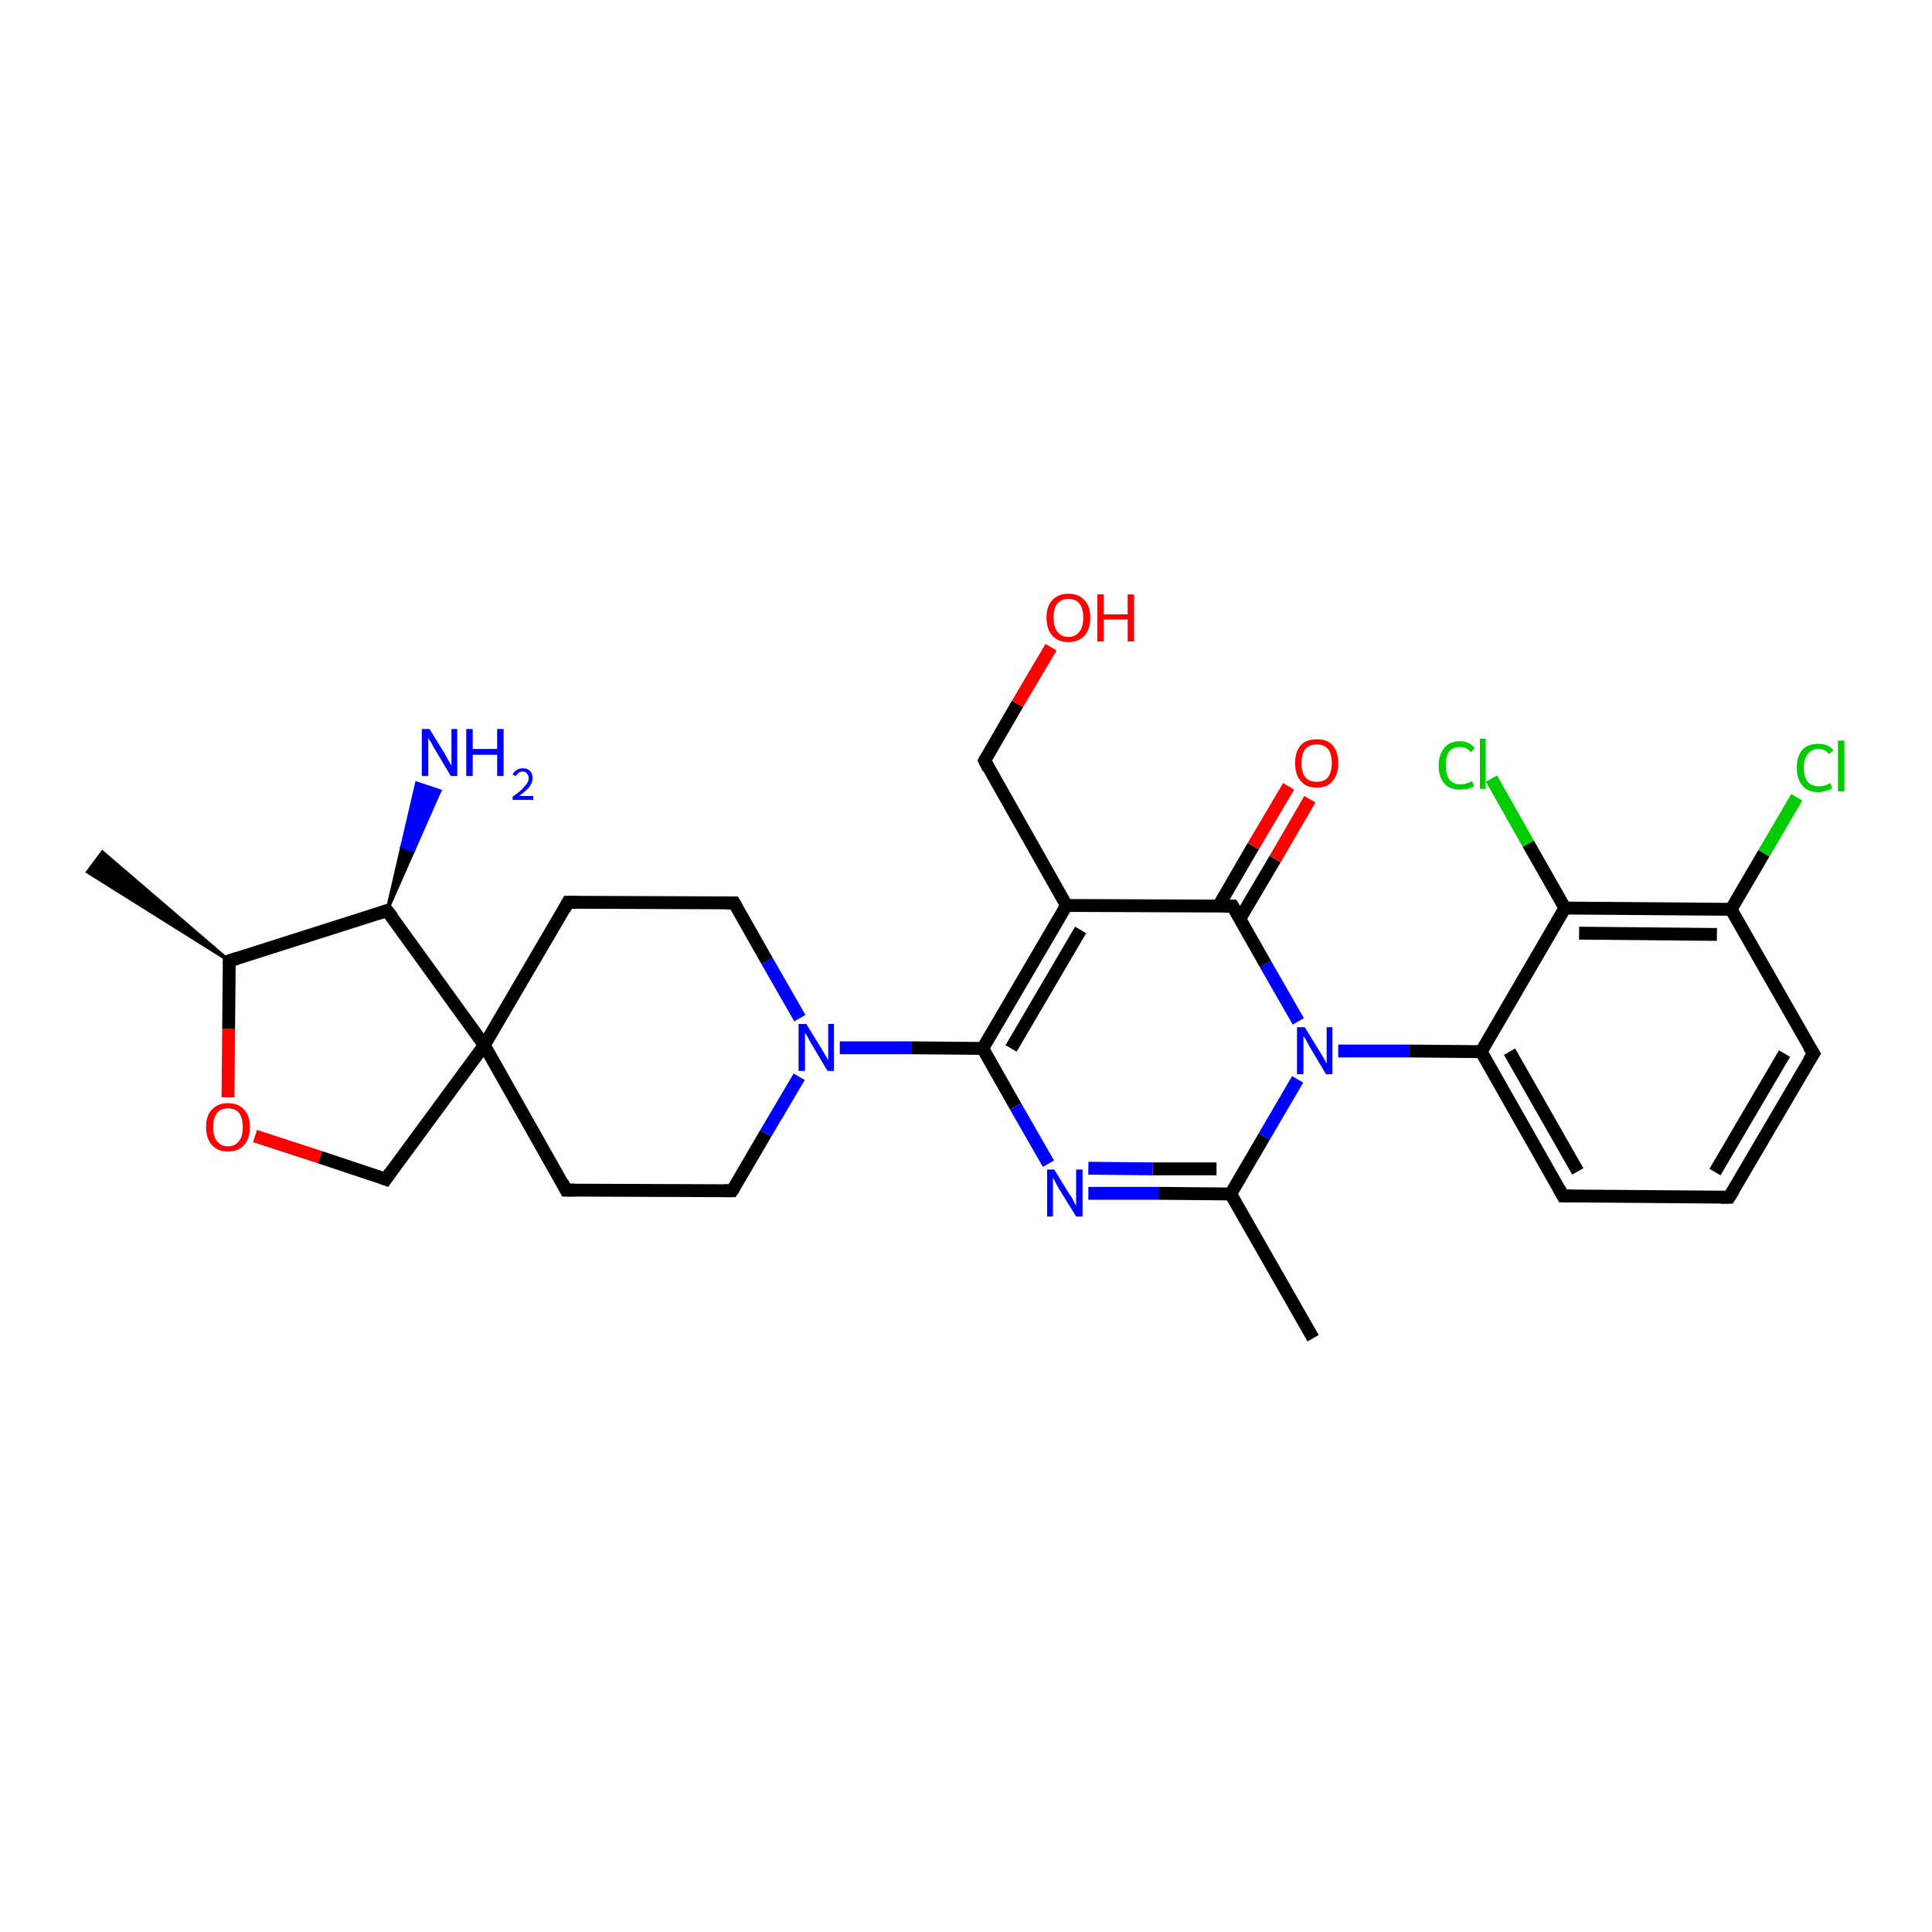 <?xml version='1.0' encoding='iso-8859-1'?>
<svg version='1.1' baseProfile='full'
              xmlns='http://www.w3.org/2000/svg'
                      xmlns:rdkit='http://www.rdkit.org/xml'
                      xmlns:xlink='http://www.w3.org/1999/xlink'
                  xml:space='preserve'
width='300px' height='300px' viewBox='0 0 300 300'>
<!-- END OF HEADER -->
<rect style='opacity:1.0;fill:#FFFFFF;stroke:none' width='300.0' height='300.0' x='0.0' y='0.0'> </rect>
<path class='bond-0 atom-1 atom-0' d='M 35.6,149.2 L 13.6,135.4 L 15.9,132.3 Z' style='fill:#000000;fill-rule:evenodd;fill-opacity:1;stroke:#000000;stroke-width:0.5px;stroke-linecap:butt;stroke-linejoin:miter;stroke-opacity:1;' />
<path class='bond-1 atom-1 atom-2' d='M 35.6,149.2 L 35.5,159.8' style='fill:none;fill-rule:evenodd;stroke:#000000;stroke-width:2.0px;stroke-linecap:butt;stroke-linejoin:miter;stroke-opacity:1' />
<path class='bond-1 atom-1 atom-2' d='M 35.5,159.8 L 35.4,170.4' style='fill:none;fill-rule:evenodd;stroke:#FF0000;stroke-width:2.0px;stroke-linecap:butt;stroke-linejoin:miter;stroke-opacity:1' />
<path class='bond-2 atom-2 atom-3' d='M 39.6,176.4 L 49.7,179.7' style='fill:none;fill-rule:evenodd;stroke:#FF0000;stroke-width:2.0px;stroke-linecap:butt;stroke-linejoin:miter;stroke-opacity:1' />
<path class='bond-2 atom-2 atom-3' d='M 49.7,179.7 L 59.9,183.1' style='fill:none;fill-rule:evenodd;stroke:#000000;stroke-width:2.0px;stroke-linecap:butt;stroke-linejoin:miter;stroke-opacity:1' />
<path class='bond-3 atom-3 atom-4' d='M 59.9,183.1 L 75.2,162.3' style='fill:none;fill-rule:evenodd;stroke:#000000;stroke-width:2.0px;stroke-linecap:butt;stroke-linejoin:miter;stroke-opacity:1' />
<path class='bond-4 atom-4 atom-5' d='M 75.2,162.3 L 87.9,184.8' style='fill:none;fill-rule:evenodd;stroke:#000000;stroke-width:2.0px;stroke-linecap:butt;stroke-linejoin:miter;stroke-opacity:1' />
<path class='bond-5 atom-5 atom-6' d='M 87.9,184.8 L 113.7,184.9' style='fill:none;fill-rule:evenodd;stroke:#000000;stroke-width:2.0px;stroke-linecap:butt;stroke-linejoin:miter;stroke-opacity:1' />
<path class='bond-6 atom-6 atom-7' d='M 113.7,184.9 L 118.9,176.0' style='fill:none;fill-rule:evenodd;stroke:#000000;stroke-width:2.0px;stroke-linecap:butt;stroke-linejoin:miter;stroke-opacity:1' />
<path class='bond-6 atom-6 atom-7' d='M 118.9,176.0 L 124.1,167.2' style='fill:none;fill-rule:evenodd;stroke:#0000FF;stroke-width:2.0px;stroke-linecap:butt;stroke-linejoin:miter;stroke-opacity:1' />
<path class='bond-7 atom-7 atom-8' d='M 124.2,158.1 L 119.1,149.2' style='fill:none;fill-rule:evenodd;stroke:#0000FF;stroke-width:2.0px;stroke-linecap:butt;stroke-linejoin:miter;stroke-opacity:1' />
<path class='bond-7 atom-7 atom-8' d='M 119.1,149.2 L 114.0,140.2' style='fill:none;fill-rule:evenodd;stroke:#000000;stroke-width:2.0px;stroke-linecap:butt;stroke-linejoin:miter;stroke-opacity:1' />
<path class='bond-8 atom-8 atom-9' d='M 114.0,140.2 L 88.2,140.1' style='fill:none;fill-rule:evenodd;stroke:#000000;stroke-width:2.0px;stroke-linecap:butt;stroke-linejoin:miter;stroke-opacity:1' />
<path class='bond-9 atom-7 atom-10' d='M 130.4,162.7 L 141.5,162.7' style='fill:none;fill-rule:evenodd;stroke:#0000FF;stroke-width:2.0px;stroke-linecap:butt;stroke-linejoin:miter;stroke-opacity:1' />
<path class='bond-9 atom-7 atom-10' d='M 141.5,162.7 L 152.6,162.8' style='fill:none;fill-rule:evenodd;stroke:#000000;stroke-width:2.0px;stroke-linecap:butt;stroke-linejoin:miter;stroke-opacity:1' />
<path class='bond-10 atom-10 atom-11' d='M 152.6,162.8 L 157.7,171.8' style='fill:none;fill-rule:evenodd;stroke:#000000;stroke-width:2.0px;stroke-linecap:butt;stroke-linejoin:miter;stroke-opacity:1' />
<path class='bond-10 atom-10 atom-11' d='M 157.7,171.8 L 162.8,180.7' style='fill:none;fill-rule:evenodd;stroke:#0000FF;stroke-width:2.0px;stroke-linecap:butt;stroke-linejoin:miter;stroke-opacity:1' />
<path class='bond-11 atom-11 atom-12' d='M 169.0,185.3 L 180.0,185.3' style='fill:none;fill-rule:evenodd;stroke:#0000FF;stroke-width:2.0px;stroke-linecap:butt;stroke-linejoin:miter;stroke-opacity:1' />
<path class='bond-11 atom-11 atom-12' d='M 180.0,185.3 L 191.1,185.4' style='fill:none;fill-rule:evenodd;stroke:#000000;stroke-width:2.0px;stroke-linecap:butt;stroke-linejoin:miter;stroke-opacity:1' />
<path class='bond-11 atom-11 atom-12' d='M 169.0,181.4 L 179.0,181.5' style='fill:none;fill-rule:evenodd;stroke:#0000FF;stroke-width:2.0px;stroke-linecap:butt;stroke-linejoin:miter;stroke-opacity:1' />
<path class='bond-11 atom-11 atom-12' d='M 179.0,181.5 L 188.9,181.5' style='fill:none;fill-rule:evenodd;stroke:#000000;stroke-width:2.0px;stroke-linecap:butt;stroke-linejoin:miter;stroke-opacity:1' />
<path class='bond-12 atom-12 atom-13' d='M 191.1,185.4 L 203.9,207.8' style='fill:none;fill-rule:evenodd;stroke:#000000;stroke-width:2.0px;stroke-linecap:butt;stroke-linejoin:miter;stroke-opacity:1' />
<path class='bond-13 atom-12 atom-14' d='M 191.1,185.4 L 196.3,176.5' style='fill:none;fill-rule:evenodd;stroke:#000000;stroke-width:2.0px;stroke-linecap:butt;stroke-linejoin:miter;stroke-opacity:1' />
<path class='bond-13 atom-12 atom-14' d='M 196.3,176.5 L 201.5,167.6' style='fill:none;fill-rule:evenodd;stroke:#0000FF;stroke-width:2.0px;stroke-linecap:butt;stroke-linejoin:miter;stroke-opacity:1' />
<path class='bond-14 atom-14 atom-15' d='M 207.8,163.2 L 218.9,163.2' style='fill:none;fill-rule:evenodd;stroke:#0000FF;stroke-width:2.0px;stroke-linecap:butt;stroke-linejoin:miter;stroke-opacity:1' />
<path class='bond-14 atom-14 atom-15' d='M 218.9,163.2 L 230.0,163.3' style='fill:none;fill-rule:evenodd;stroke:#000000;stroke-width:2.0px;stroke-linecap:butt;stroke-linejoin:miter;stroke-opacity:1' />
<path class='bond-15 atom-15 atom-16' d='M 230.0,163.3 L 242.7,185.7' style='fill:none;fill-rule:evenodd;stroke:#000000;stroke-width:2.0px;stroke-linecap:butt;stroke-linejoin:miter;stroke-opacity:1' />
<path class='bond-15 atom-15 atom-16' d='M 234.4,163.3 L 245.0,181.9' style='fill:none;fill-rule:evenodd;stroke:#000000;stroke-width:2.0px;stroke-linecap:butt;stroke-linejoin:miter;stroke-opacity:1' />
<path class='bond-16 atom-16 atom-17' d='M 242.7,185.7 L 268.5,185.9' style='fill:none;fill-rule:evenodd;stroke:#000000;stroke-width:2.0px;stroke-linecap:butt;stroke-linejoin:miter;stroke-opacity:1' />
<path class='bond-17 atom-17 atom-18' d='M 268.5,185.9 L 281.6,163.6' style='fill:none;fill-rule:evenodd;stroke:#000000;stroke-width:2.0px;stroke-linecap:butt;stroke-linejoin:miter;stroke-opacity:1' />
<path class='bond-17 atom-17 atom-18' d='M 266.3,182.0 L 277.1,163.6' style='fill:none;fill-rule:evenodd;stroke:#000000;stroke-width:2.0px;stroke-linecap:butt;stroke-linejoin:miter;stroke-opacity:1' />
<path class='bond-18 atom-18 atom-19' d='M 281.6,163.6 L 268.8,141.2' style='fill:none;fill-rule:evenodd;stroke:#000000;stroke-width:2.0px;stroke-linecap:butt;stroke-linejoin:miter;stroke-opacity:1' />
<path class='bond-19 atom-19 atom-20' d='M 268.8,141.2 L 273.9,132.5' style='fill:none;fill-rule:evenodd;stroke:#000000;stroke-width:2.0px;stroke-linecap:butt;stroke-linejoin:miter;stroke-opacity:1' />
<path class='bond-19 atom-19 atom-20' d='M 273.9,132.5 L 279.0,123.8' style='fill:none;fill-rule:evenodd;stroke:#00CC00;stroke-width:2.0px;stroke-linecap:butt;stroke-linejoin:miter;stroke-opacity:1' />
<path class='bond-20 atom-19 atom-21' d='M 268.8,141.2 L 243.0,141.0' style='fill:none;fill-rule:evenodd;stroke:#000000;stroke-width:2.0px;stroke-linecap:butt;stroke-linejoin:miter;stroke-opacity:1' />
<path class='bond-20 atom-19 atom-21' d='M 266.6,145.1 L 245.2,144.9' style='fill:none;fill-rule:evenodd;stroke:#000000;stroke-width:2.0px;stroke-linecap:butt;stroke-linejoin:miter;stroke-opacity:1' />
<path class='bond-21 atom-21 atom-22' d='M 243.0,141.0 L 237.3,131.0' style='fill:none;fill-rule:evenodd;stroke:#000000;stroke-width:2.0px;stroke-linecap:butt;stroke-linejoin:miter;stroke-opacity:1' />
<path class='bond-21 atom-21 atom-22' d='M 237.3,131.0 L 231.6,120.9' style='fill:none;fill-rule:evenodd;stroke:#00CC00;stroke-width:2.0px;stroke-linecap:butt;stroke-linejoin:miter;stroke-opacity:1' />
<path class='bond-22 atom-14 atom-23' d='M 201.6,158.6 L 196.5,149.7' style='fill:none;fill-rule:evenodd;stroke:#0000FF;stroke-width:2.0px;stroke-linecap:butt;stroke-linejoin:miter;stroke-opacity:1' />
<path class='bond-22 atom-14 atom-23' d='M 196.5,149.7 L 191.4,140.7' style='fill:none;fill-rule:evenodd;stroke:#000000;stroke-width:2.0px;stroke-linecap:butt;stroke-linejoin:miter;stroke-opacity:1' />
<path class='bond-23 atom-23 atom-24' d='M 192.5,142.7 L 198.0,133.4' style='fill:none;fill-rule:evenodd;stroke:#000000;stroke-width:2.0px;stroke-linecap:butt;stroke-linejoin:miter;stroke-opacity:1' />
<path class='bond-23 atom-23 atom-24' d='M 198.0,133.4 L 203.4,124.1' style='fill:none;fill-rule:evenodd;stroke:#FF0000;stroke-width:2.0px;stroke-linecap:butt;stroke-linejoin:miter;stroke-opacity:1' />
<path class='bond-23 atom-23 atom-24' d='M 189.2,140.7 L 194.6,131.4' style='fill:none;fill-rule:evenodd;stroke:#000000;stroke-width:2.0px;stroke-linecap:butt;stroke-linejoin:miter;stroke-opacity:1' />
<path class='bond-23 atom-23 atom-24' d='M 194.6,131.4 L 200.1,122.1' style='fill:none;fill-rule:evenodd;stroke:#FF0000;stroke-width:2.0px;stroke-linecap:butt;stroke-linejoin:miter;stroke-opacity:1' />
<path class='bond-24 atom-23 atom-25' d='M 191.4,140.7 L 165.6,140.6' style='fill:none;fill-rule:evenodd;stroke:#000000;stroke-width:2.0px;stroke-linecap:butt;stroke-linejoin:miter;stroke-opacity:1' />
<path class='bond-25 atom-25 atom-26' d='M 165.6,140.6 L 152.9,118.1' style='fill:none;fill-rule:evenodd;stroke:#000000;stroke-width:2.0px;stroke-linecap:butt;stroke-linejoin:miter;stroke-opacity:1' />
<path class='bond-26 atom-26 atom-27' d='M 152.9,118.1 L 158.0,109.3' style='fill:none;fill-rule:evenodd;stroke:#000000;stroke-width:2.0px;stroke-linecap:butt;stroke-linejoin:miter;stroke-opacity:1' />
<path class='bond-26 atom-26 atom-27' d='M 158.0,109.3 L 163.2,100.5' style='fill:none;fill-rule:evenodd;stroke:#FF0000;stroke-width:2.0px;stroke-linecap:butt;stroke-linejoin:miter;stroke-opacity:1' />
<path class='bond-27 atom-4 atom-28' d='M 75.2,162.3 L 60.1,141.4' style='fill:none;fill-rule:evenodd;stroke:#000000;stroke-width:2.0px;stroke-linecap:butt;stroke-linejoin:miter;stroke-opacity:1' />
<path class='bond-28 atom-28 atom-29' d='M 60.1,141.4 L 62.4,131.5 L 64.2,132.1 Z' style='fill:#000000;fill-rule:evenodd;fill-opacity:1;stroke:#000000;stroke-width:0.5px;stroke-linecap:butt;stroke-linejoin:miter;stroke-opacity:1;' />
<path class='bond-28 atom-28 atom-29' d='M 62.4,131.5 L 68.3,122.8 L 64.7,121.6 Z' style='fill:#0000FF;fill-rule:evenodd;fill-opacity:1;stroke:#0000FF;stroke-width:0.5px;stroke-linecap:butt;stroke-linejoin:miter;stroke-opacity:1;' />
<path class='bond-28 atom-28 atom-29' d='M 62.4,131.5 L 64.2,132.1 L 68.3,122.8 Z' style='fill:#0000FF;fill-rule:evenodd;fill-opacity:1;stroke:#0000FF;stroke-width:0.5px;stroke-linecap:butt;stroke-linejoin:miter;stroke-opacity:1;' />
<path class='bond-29 atom-28 atom-1' d='M 60.1,141.4 L 35.6,149.2' style='fill:none;fill-rule:evenodd;stroke:#000000;stroke-width:2.0px;stroke-linecap:butt;stroke-linejoin:miter;stroke-opacity:1' />
<path class='bond-30 atom-9 atom-4' d='M 88.2,140.1 L 75.2,162.3' style='fill:none;fill-rule:evenodd;stroke:#000000;stroke-width:2.0px;stroke-linecap:butt;stroke-linejoin:miter;stroke-opacity:1' />
<path class='bond-31 atom-25 atom-10' d='M 165.6,140.6 L 152.6,162.8' style='fill:none;fill-rule:evenodd;stroke:#000000;stroke-width:2.0px;stroke-linecap:butt;stroke-linejoin:miter;stroke-opacity:1' />
<path class='bond-31 atom-25 atom-10' d='M 167.8,144.4 L 157.0,162.8' style='fill:none;fill-rule:evenodd;stroke:#000000;stroke-width:2.0px;stroke-linecap:butt;stroke-linejoin:miter;stroke-opacity:1' />
<path class='bond-32 atom-21 atom-15' d='M 243.0,141.0 L 230.0,163.3' style='fill:none;fill-rule:evenodd;stroke:#000000;stroke-width:2.0px;stroke-linecap:butt;stroke-linejoin:miter;stroke-opacity:1' />
<path d='M 35.6,149.7 L 35.6,149.2 L 36.8,148.8' style='fill:none;stroke:#000000;stroke-width:2.0px;stroke-linecap:butt;stroke-linejoin:miter;stroke-opacity:1;' />
<path d='M 59.4,182.9 L 59.9,183.1 L 60.6,182.1' style='fill:none;stroke:#000000;stroke-width:2.0px;stroke-linecap:butt;stroke-linejoin:miter;stroke-opacity:1;' />
<path d='M 87.3,183.6 L 87.9,184.8 L 89.2,184.8' style='fill:none;stroke:#000000;stroke-width:2.0px;stroke-linecap:butt;stroke-linejoin:miter;stroke-opacity:1;' />
<path d='M 112.4,184.9 L 113.7,184.9 L 114.0,184.5' style='fill:none;stroke:#000000;stroke-width:2.0px;stroke-linecap:butt;stroke-linejoin:miter;stroke-opacity:1;' />
<path d='M 114.3,140.7 L 114.0,140.2 L 112.7,140.2' style='fill:none;stroke:#000000;stroke-width:2.0px;stroke-linecap:butt;stroke-linejoin:miter;stroke-opacity:1;' />
<path d='M 89.5,140.1 L 88.2,140.1 L 87.6,141.2' style='fill:none;stroke:#000000;stroke-width:2.0px;stroke-linecap:butt;stroke-linejoin:miter;stroke-opacity:1;' />
<path d='M 242.1,184.6 L 242.7,185.7 L 244.0,185.7' style='fill:none;stroke:#000000;stroke-width:2.0px;stroke-linecap:butt;stroke-linejoin:miter;stroke-opacity:1;' />
<path d='M 267.2,185.9 L 268.5,185.9 L 269.2,184.8' style='fill:none;stroke:#000000;stroke-width:2.0px;stroke-linecap:butt;stroke-linejoin:miter;stroke-opacity:1;' />
<path d='M 280.9,164.7 L 281.6,163.6 L 280.9,162.5' style='fill:none;stroke:#000000;stroke-width:2.0px;stroke-linecap:butt;stroke-linejoin:miter;stroke-opacity:1;' />
<path d='M 191.7,141.2 L 191.4,140.7 L 190.1,140.7' style='fill:none;stroke:#000000;stroke-width:2.0px;stroke-linecap:butt;stroke-linejoin:miter;stroke-opacity:1;' />
<path d='M 153.5,119.3 L 152.9,118.1 L 153.1,117.7' style='fill:none;stroke:#000000;stroke-width:2.0px;stroke-linecap:butt;stroke-linejoin:miter;stroke-opacity:1;' />
<path d='M 60.9,142.4 L 60.1,141.4 L 58.9,141.8' style='fill:none;stroke:#000000;stroke-width:2.0px;stroke-linecap:butt;stroke-linejoin:miter;stroke-opacity:1;' />
<path class='atom-2' d='M 32.0 175.0
Q 32.0 173.2, 32.9 172.3
Q 33.8 171.3, 35.4 171.3
Q 37.0 171.3, 37.9 172.3
Q 38.8 173.2, 38.8 175.0
Q 38.8 176.8, 37.9 177.8
Q 37.0 178.8, 35.4 178.8
Q 33.8 178.8, 32.9 177.8
Q 32.0 176.8, 32.0 175.0
M 35.4 178.0
Q 36.5 178.0, 37.1 177.2
Q 37.7 176.5, 37.7 175.0
Q 37.7 173.6, 37.1 172.8
Q 36.5 172.1, 35.4 172.1
Q 34.3 172.1, 33.7 172.8
Q 33.1 173.6, 33.1 175.0
Q 33.1 176.5, 33.7 177.2
Q 34.3 178.0, 35.4 178.0
' fill='#FF0000'/>
<path class='atom-7' d='M 125.2 159.0
L 127.6 162.9
Q 127.8 163.3, 128.2 163.9
Q 128.6 164.6, 128.6 164.7
L 128.6 159.0
L 129.5 159.0
L 129.5 166.3
L 128.5 166.3
L 126.0 162.1
Q 125.7 161.6, 125.4 161.0
Q 125.0 160.4, 125.0 160.3
L 125.0 166.3
L 124.0 166.3
L 124.0 159.0
L 125.2 159.0
' fill='#0000FF'/>
<path class='atom-11' d='M 163.7 181.6
L 166.1 185.5
Q 166.4 185.8, 166.7 186.5
Q 167.1 187.2, 167.1 187.3
L 167.1 181.6
L 168.1 181.6
L 168.1 188.9
L 167.1 188.9
L 164.5 184.7
Q 164.2 184.2, 163.9 183.6
Q 163.6 183.0, 163.5 182.9
L 163.5 188.9
L 162.6 188.9
L 162.6 181.6
L 163.7 181.6
' fill='#0000FF'/>
<path class='atom-14' d='M 202.6 159.5
L 205.0 163.4
Q 205.2 163.7, 205.6 164.4
Q 206.0 165.1, 206.0 165.2
L 206.0 159.5
L 206.9 159.5
L 206.9 166.8
L 205.9 166.8
L 203.4 162.6
Q 203.1 162.1, 202.8 161.5
Q 202.4 160.9, 202.4 160.8
L 202.4 166.8
L 201.4 166.8
L 201.4 159.5
L 202.6 159.5
' fill='#0000FF'/>
<path class='atom-20' d='M 279.0 119.2
Q 279.0 117.4, 279.9 116.4
Q 280.7 115.5, 282.4 115.5
Q 283.9 115.5, 284.7 116.5
L 284.0 117.1
Q 283.4 116.3, 282.4 116.3
Q 281.3 116.3, 280.7 117.1
Q 280.1 117.8, 280.1 119.2
Q 280.1 120.6, 280.7 121.4
Q 281.3 122.1, 282.5 122.1
Q 283.3 122.1, 284.2 121.6
L 284.5 122.4
Q 284.1 122.7, 283.5 122.8
Q 283.0 123.0, 282.3 123.0
Q 280.7 123.0, 279.9 122.0
Q 279.0 121.0, 279.0 119.2
' fill='#00CC00'/>
<path class='atom-20' d='M 285.4 115.0
L 286.4 115.0
L 286.4 122.9
L 285.4 122.9
L 285.4 115.0
' fill='#00CC00'/>
<path class='atom-22' d='M 223.4 118.9
Q 223.4 117.1, 224.3 116.1
Q 225.1 115.1, 226.7 115.1
Q 228.2 115.1, 229.0 116.2
L 228.4 116.8
Q 227.8 116.0, 226.7 116.0
Q 225.6 116.0, 225.0 116.7
Q 224.5 117.5, 224.5 118.9
Q 224.5 120.3, 225.1 121.1
Q 225.7 121.8, 226.8 121.8
Q 227.6 121.8, 228.6 121.3
L 228.9 122.1
Q 228.5 122.3, 227.9 122.5
Q 227.3 122.6, 226.7 122.6
Q 225.1 122.6, 224.3 121.7
Q 223.4 120.7, 223.4 118.9
' fill='#00CC00'/>
<path class='atom-22' d='M 229.8 114.7
L 230.7 114.7
L 230.7 122.5
L 229.8 122.5
L 229.8 114.7
' fill='#00CC00'/>
<path class='atom-24' d='M 201.1 118.5
Q 201.1 116.7, 202.0 115.7
Q 202.8 114.8, 204.5 114.8
Q 206.1 114.8, 206.9 115.7
Q 207.8 116.7, 207.8 118.5
Q 207.8 120.3, 206.9 121.3
Q 206.1 122.3, 204.5 122.3
Q 202.8 122.3, 202.0 121.3
Q 201.1 120.3, 201.1 118.5
M 204.5 121.4
Q 205.6 121.4, 206.2 120.7
Q 206.8 119.9, 206.8 118.5
Q 206.8 117.0, 206.2 116.3
Q 205.6 115.6, 204.5 115.6
Q 203.3 115.6, 202.7 116.3
Q 202.1 117.0, 202.1 118.5
Q 202.1 120.0, 202.7 120.7
Q 203.3 121.4, 204.5 121.4
' fill='#FF0000'/>
<path class='atom-27' d='M 162.5 95.9
Q 162.5 94.1, 163.4 93.2
Q 164.3 92.2, 165.9 92.2
Q 167.5 92.2, 168.4 93.2
Q 169.3 94.1, 169.3 95.9
Q 169.3 97.7, 168.4 98.7
Q 167.5 99.7, 165.9 99.7
Q 164.3 99.7, 163.4 98.7
Q 162.5 97.7, 162.5 95.9
M 165.9 98.9
Q 167.0 98.9, 167.6 98.1
Q 168.2 97.4, 168.2 95.9
Q 168.2 94.5, 167.6 93.7
Q 167.0 93.0, 165.9 93.0
Q 164.8 93.0, 164.2 93.7
Q 163.6 94.4, 163.6 95.9
Q 163.6 97.4, 164.2 98.1
Q 164.8 98.9, 165.9 98.9
' fill='#FF0000'/>
<path class='atom-27' d='M 170.4 92.3
L 171.4 92.3
L 171.4 95.4
L 175.1 95.4
L 175.1 92.3
L 176.1 92.3
L 176.1 99.6
L 175.1 99.6
L 175.1 96.2
L 171.4 96.2
L 171.4 99.6
L 170.4 99.6
L 170.4 92.3
' fill='#FF0000'/>
<path class='atom-29' d='M 66.7 113.2
L 69.1 117.1
Q 69.3 117.5, 69.7 118.2
Q 70.1 118.9, 70.1 118.9
L 70.1 113.2
L 71.0 113.2
L 71.0 120.5
L 70.0 120.5
L 67.5 116.3
Q 67.2 115.8, 66.9 115.2
Q 66.5 114.7, 66.5 114.5
L 66.5 120.5
L 65.5 120.5
L 65.5 113.2
L 66.7 113.2
' fill='#0000FF'/>
<path class='atom-29' d='M 72.4 113.2
L 73.4 113.2
L 73.4 116.3
L 77.2 116.3
L 77.2 113.2
L 78.2 113.2
L 78.2 120.5
L 77.2 120.5
L 77.2 117.2
L 73.4 117.2
L 73.4 120.5
L 72.4 120.5
L 72.4 113.2
' fill='#0000FF'/>
<path class='atom-29' d='M 79.6 120.3
Q 79.8 119.8, 80.2 119.6
Q 80.6 119.3, 81.2 119.3
Q 81.9 119.3, 82.3 119.7
Q 82.7 120.1, 82.7 120.8
Q 82.7 121.5, 82.2 122.2
Q 81.7 122.8, 80.6 123.6
L 82.8 123.6
L 82.8 124.2
L 79.6 124.2
L 79.6 123.7
Q 80.5 123.1, 81.0 122.6
Q 81.5 122.1, 81.8 121.7
Q 82.1 121.3, 82.1 120.8
Q 82.1 120.4, 81.8 120.1
Q 81.6 119.8, 81.2 119.8
Q 80.8 119.8, 80.5 120.0
Q 80.3 120.2, 80.1 120.5
L 79.6 120.3
' fill='#0000FF'/>
</svg>
